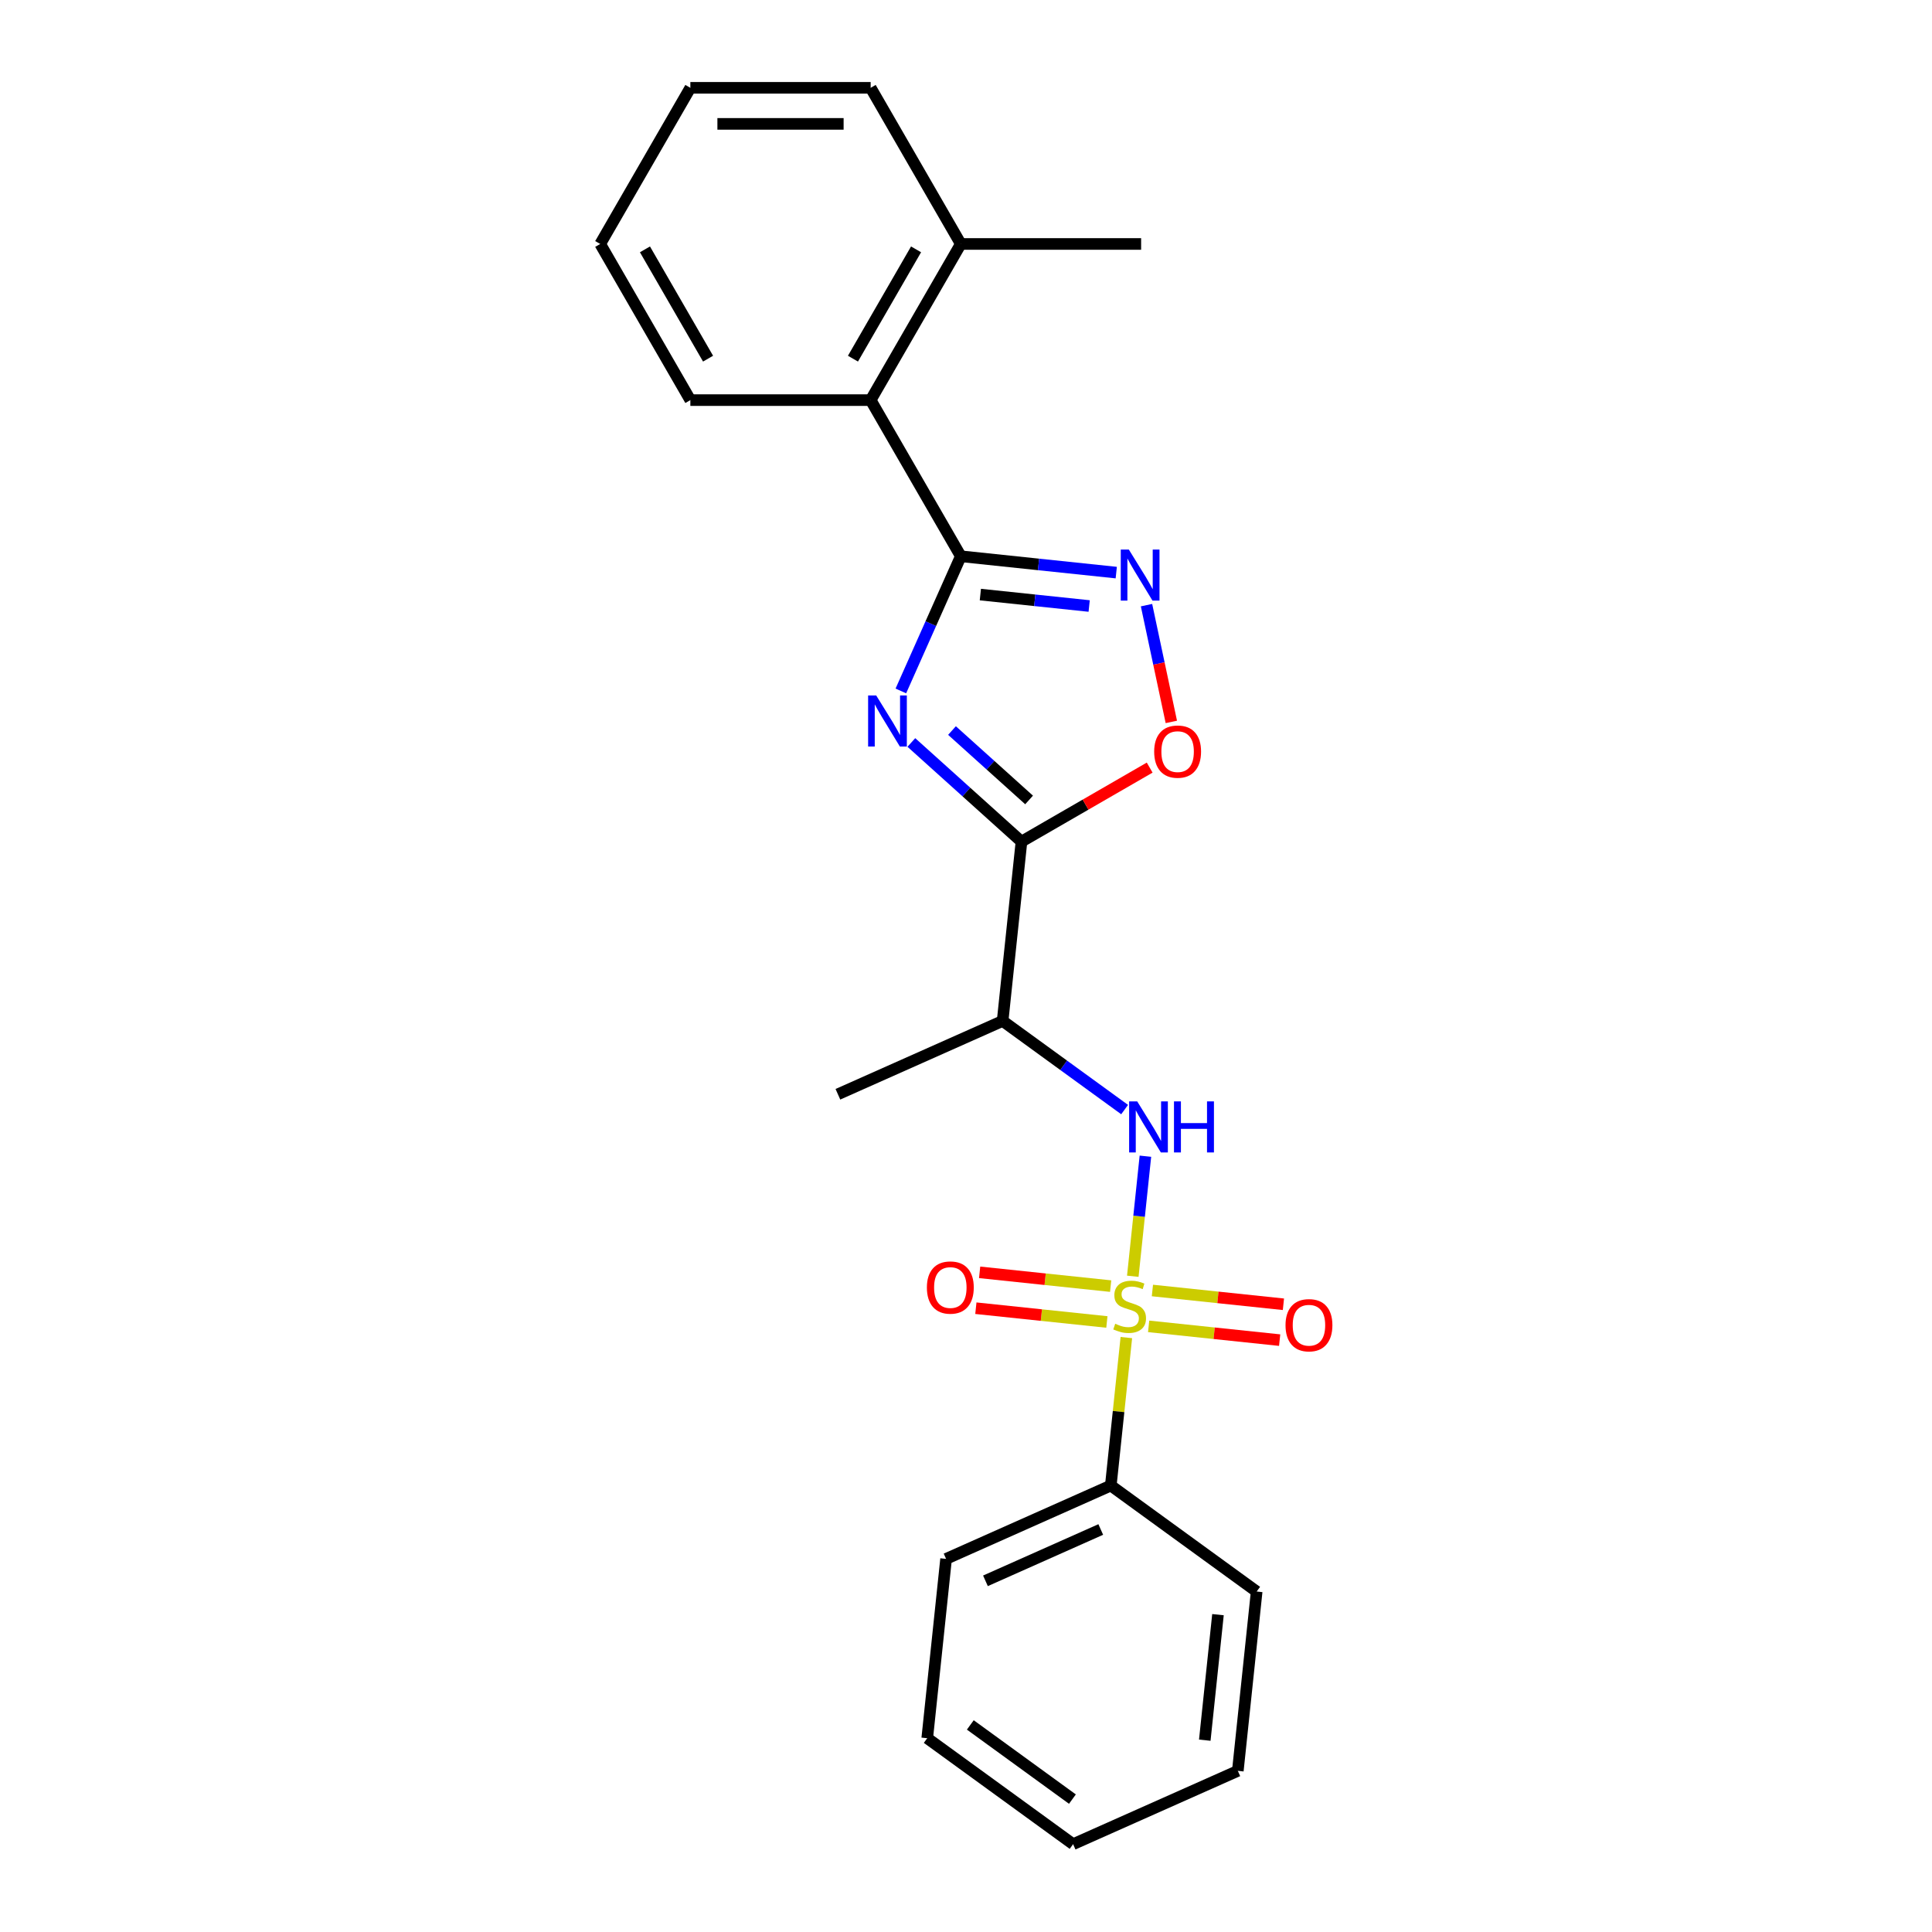 <?xml version='1.0' encoding='iso-8859-1'?>
<svg version='1.1' baseProfile='full'
              xmlns='http://www.w3.org/2000/svg'
                      xmlns:rdkit='http://www.rdkit.org/xml'
                      xmlns:xlink='http://www.w3.org/1999/xlink'
                  xml:space='preserve'
width='1000px' height='1000px' viewBox='0 0 1000 1000'>
<!-- END OF HEADER -->
<rect style='opacity:1.0;fill:#FFFFFF;stroke:none' width='1000' height='1000' x='0' y='0'> </rect>
<path class='bond-4' d='M 586.332,660.594 L 589.598,629.522' style='fill:none;fill-rule:evenodd;stroke:#CCCC00;stroke-width:6px;stroke-linecap:butt;stroke-linejoin:miter;stroke-opacity:1' />
<path class='bond-4' d='M 589.598,629.522 L 592.864,598.449' style='fill:none;fill-rule:evenodd;stroke:#0000FF;stroke-width:6px;stroke-linecap:butt;stroke-linejoin:miter;stroke-opacity:1' />
<path class='bond-8' d='M 574.871,665.687 L 540.964,662.124' style='fill:none;fill-rule:evenodd;stroke:#CCCC00;stroke-width:6px;stroke-linecap:butt;stroke-linejoin:miter;stroke-opacity:1' />
<path class='bond-8' d='M 540.964,662.124 L 507.058,658.56' style='fill:none;fill-rule:evenodd;stroke:#FF0000;stroke-width:6px;stroke-linecap:butt;stroke-linejoin:miter;stroke-opacity:1' />
<path class='bond-8' d='M 572.92,684.25 L 539.013,680.686' style='fill:none;fill-rule:evenodd;stroke:#CCCC00;stroke-width:6px;stroke-linecap:butt;stroke-linejoin:miter;stroke-opacity:1' />
<path class='bond-8' d='M 539.013,680.686 L 505.107,677.123' style='fill:none;fill-rule:evenodd;stroke:#FF0000;stroke-width:6px;stroke-linecap:butt;stroke-linejoin:miter;stroke-opacity:1' />
<path class='bond-9' d='M 594.534,686.522 L 628.44,690.086' style='fill:none;fill-rule:evenodd;stroke:#CCCC00;stroke-width:6px;stroke-linecap:butt;stroke-linejoin:miter;stroke-opacity:1' />
<path class='bond-9' d='M 628.44,690.086 L 662.347,693.649' style='fill:none;fill-rule:evenodd;stroke:#FF0000;stroke-width:6px;stroke-linecap:butt;stroke-linejoin:miter;stroke-opacity:1' />
<path class='bond-9' d='M 596.485,667.959 L 630.391,671.523' style='fill:none;fill-rule:evenodd;stroke:#CCCC00;stroke-width:6px;stroke-linecap:butt;stroke-linejoin:miter;stroke-opacity:1' />
<path class='bond-9' d='M 630.391,671.523 L 664.298,675.087' style='fill:none;fill-rule:evenodd;stroke:#FF0000;stroke-width:6px;stroke-linecap:butt;stroke-linejoin:miter;stroke-opacity:1' />
<path class='bond-10' d='M 582.997,692.325 L 578.972,730.621' style='fill:none;fill-rule:evenodd;stroke:#CCCC00;stroke-width:6px;stroke-linecap:butt;stroke-linejoin:miter;stroke-opacity:1' />
<path class='bond-10' d='M 578.972,730.621 L 574.947,768.918' style='fill:none;fill-rule:evenodd;stroke:#000000;stroke-width:6px;stroke-linecap:butt;stroke-linejoin:miter;stroke-opacity:1' />
<path class='bond-0' d='M 471.713,384.302 L 500.212,409.962' style='fill:none;fill-rule:evenodd;stroke:#0000FF;stroke-width:6px;stroke-linecap:butt;stroke-linejoin:miter;stroke-opacity:1' />
<path class='bond-0' d='M 500.212,409.962 L 528.711,435.623' style='fill:none;fill-rule:evenodd;stroke:#000000;stroke-width:6px;stroke-linecap:butt;stroke-linejoin:miter;stroke-opacity:1' />
<path class='bond-0' d='M 492.752,378.129 L 512.701,396.091' style='fill:none;fill-rule:evenodd;stroke:#0000FF;stroke-width:6px;stroke-linecap:butt;stroke-linejoin:miter;stroke-opacity:1' />
<path class='bond-0' d='M 512.701,396.091 L 532.651,414.054' style='fill:none;fill-rule:evenodd;stroke:#000000;stroke-width:6px;stroke-linecap:butt;stroke-linejoin:miter;stroke-opacity:1' />
<path class='bond-2' d='M 466.279,357.628 L 481.798,322.774' style='fill:none;fill-rule:evenodd;stroke:#0000FF;stroke-width:6px;stroke-linecap:butt;stroke-linejoin:miter;stroke-opacity:1' />
<path class='bond-2' d='M 481.798,322.774 L 497.316,287.92' style='fill:none;fill-rule:evenodd;stroke:#000000;stroke-width:6px;stroke-linecap:butt;stroke-linejoin:miter;stroke-opacity:1' />
<path class='bond-1' d='M 528.711,435.623 L 518.956,528.436' style='fill:none;fill-rule:evenodd;stroke:#000000;stroke-width:6px;stroke-linecap:butt;stroke-linejoin:miter;stroke-opacity:1' />
<path class='bond-5' d='M 528.711,435.623 L 561.889,416.467' style='fill:none;fill-rule:evenodd;stroke:#000000;stroke-width:6px;stroke-linecap:butt;stroke-linejoin:miter;stroke-opacity:1' />
<path class='bond-5' d='M 561.889,416.467 L 595.067,397.312' style='fill:none;fill-rule:evenodd;stroke:#FF0000;stroke-width:6px;stroke-linecap:butt;stroke-linejoin:miter;stroke-opacity:1' />
<path class='bond-7' d='M 497.316,287.92 L 450.653,207.098' style='fill:none;fill-rule:evenodd;stroke:#000000;stroke-width:6px;stroke-linecap:butt;stroke-linejoin:miter;stroke-opacity:1' />
<path class='bond-24' d='M 497.316,287.92 L 537.544,292.148' style='fill:none;fill-rule:evenodd;stroke:#000000;stroke-width:6px;stroke-linecap:butt;stroke-linejoin:miter;stroke-opacity:1' />
<path class='bond-24' d='M 537.544,292.148 L 577.773,296.376' style='fill:none;fill-rule:evenodd;stroke:#0000FF;stroke-width:6px;stroke-linecap:butt;stroke-linejoin:miter;stroke-opacity:1' />
<path class='bond-24' d='M 507.433,307.751 L 535.593,310.71' style='fill:none;fill-rule:evenodd;stroke:#000000;stroke-width:6px;stroke-linecap:butt;stroke-linejoin:miter;stroke-opacity:1' />
<path class='bond-24' d='M 535.593,310.71 L 563.753,313.67' style='fill:none;fill-rule:evenodd;stroke:#0000FF;stroke-width:6px;stroke-linecap:butt;stroke-linejoin:miter;stroke-opacity:1' />
<path class='bond-3' d='M 593.434,313.223 L 599.857,343.441' style='fill:none;fill-rule:evenodd;stroke:#0000FF;stroke-width:6px;stroke-linecap:butt;stroke-linejoin:miter;stroke-opacity:1' />
<path class='bond-3' d='M 599.857,343.441 L 606.281,373.66' style='fill:none;fill-rule:evenodd;stroke:#FF0000;stroke-width:6px;stroke-linecap:butt;stroke-linejoin:miter;stroke-opacity:1' />
<path class='bond-6' d='M 582.101,574.314 L 550.528,551.375' style='fill:none;fill-rule:evenodd;stroke:#0000FF;stroke-width:6px;stroke-linecap:butt;stroke-linejoin:miter;stroke-opacity:1' />
<path class='bond-6' d='M 550.528,551.375 L 518.956,528.436' style='fill:none;fill-rule:evenodd;stroke:#000000;stroke-width:6px;stroke-linecap:butt;stroke-linejoin:miter;stroke-opacity:1' />
<path class='bond-12' d='M 518.956,528.436 L 433.699,566.395' style='fill:none;fill-rule:evenodd;stroke:#000000;stroke-width:6px;stroke-linecap:butt;stroke-linejoin:miter;stroke-opacity:1' />
<path class='bond-11' d='M 450.653,207.098 L 497.316,126.276' style='fill:none;fill-rule:evenodd;stroke:#000000;stroke-width:6px;stroke-linecap:butt;stroke-linejoin:miter;stroke-opacity:1' />
<path class='bond-11' d='M 441.488,185.642 L 474.152,129.067' style='fill:none;fill-rule:evenodd;stroke:#000000;stroke-width:6px;stroke-linecap:butt;stroke-linejoin:miter;stroke-opacity:1' />
<path class='bond-13' d='M 450.653,207.098 L 357.328,207.098' style='fill:none;fill-rule:evenodd;stroke:#000000;stroke-width:6px;stroke-linecap:butt;stroke-linejoin:miter;stroke-opacity:1' />
<path class='bond-14' d='M 574.947,768.918 L 489.691,806.877' style='fill:none;fill-rule:evenodd;stroke:#000000;stroke-width:6px;stroke-linecap:butt;stroke-linejoin:miter;stroke-opacity:1' />
<path class='bond-14' d='M 569.75,791.663 L 510.071,818.234' style='fill:none;fill-rule:evenodd;stroke:#000000;stroke-width:6px;stroke-linecap:butt;stroke-linejoin:miter;stroke-opacity:1' />
<path class='bond-15' d='M 574.947,768.918 L 650.448,823.773' style='fill:none;fill-rule:evenodd;stroke:#000000;stroke-width:6px;stroke-linecap:butt;stroke-linejoin:miter;stroke-opacity:1' />
<path class='bond-16' d='M 497.316,126.276 L 590.641,126.276' style='fill:none;fill-rule:evenodd;stroke:#000000;stroke-width:6px;stroke-linecap:butt;stroke-linejoin:miter;stroke-opacity:1' />
<path class='bond-17' d='M 497.316,126.276 L 450.653,45.455' style='fill:none;fill-rule:evenodd;stroke:#000000;stroke-width:6px;stroke-linecap:butt;stroke-linejoin:miter;stroke-opacity:1' />
<path class='bond-18' d='M 357.328,207.098 L 310.666,126.276' style='fill:none;fill-rule:evenodd;stroke:#000000;stroke-width:6px;stroke-linecap:butt;stroke-linejoin:miter;stroke-opacity:1' />
<path class='bond-18' d='M 366.493,185.642 L 333.83,129.067' style='fill:none;fill-rule:evenodd;stroke:#000000;stroke-width:6px;stroke-linecap:butt;stroke-linejoin:miter;stroke-opacity:1' />
<path class='bond-21' d='M 489.691,806.877 L 479.935,899.69' style='fill:none;fill-rule:evenodd;stroke:#000000;stroke-width:6px;stroke-linecap:butt;stroke-linejoin:miter;stroke-opacity:1' />
<path class='bond-19' d='M 650.448,823.773 L 640.693,916.587' style='fill:none;fill-rule:evenodd;stroke:#000000;stroke-width:6px;stroke-linecap:butt;stroke-linejoin:miter;stroke-opacity:1' />
<path class='bond-19' d='M 630.422,835.744 L 623.594,900.714' style='fill:none;fill-rule:evenodd;stroke:#000000;stroke-width:6px;stroke-linecap:butt;stroke-linejoin:miter;stroke-opacity:1' />
<path class='bond-25' d='M 450.653,45.455 L 357.328,45.455' style='fill:none;fill-rule:evenodd;stroke:#000000;stroke-width:6px;stroke-linecap:butt;stroke-linejoin:miter;stroke-opacity:1' />
<path class='bond-25' d='M 436.655,64.12 L 371.327,64.12' style='fill:none;fill-rule:evenodd;stroke:#000000;stroke-width:6px;stroke-linecap:butt;stroke-linejoin:miter;stroke-opacity:1' />
<path class='bond-20' d='M 310.666,126.276 L 357.328,45.455' style='fill:none;fill-rule:evenodd;stroke:#000000;stroke-width:6px;stroke-linecap:butt;stroke-linejoin:miter;stroke-opacity:1' />
<path class='bond-22' d='M 640.693,916.587 L 555.437,954.545' style='fill:none;fill-rule:evenodd;stroke:#000000;stroke-width:6px;stroke-linecap:butt;stroke-linejoin:miter;stroke-opacity:1' />
<path class='bond-23' d='M 479.935,899.69 L 555.437,954.545' style='fill:none;fill-rule:evenodd;stroke:#000000;stroke-width:6px;stroke-linecap:butt;stroke-linejoin:miter;stroke-opacity:1' />
<path class='bond-23' d='M 502.232,892.818 L 555.083,931.217' style='fill:none;fill-rule:evenodd;stroke:#000000;stroke-width:6px;stroke-linecap:butt;stroke-linejoin:miter;stroke-opacity:1' />
<path  class='atom-0' d='M 577.236 685.176
Q 577.535 685.288, 578.767 685.81
Q 579.999 686.333, 581.342 686.669
Q 582.724 686.968, 584.068 686.968
Q 586.569 686.968, 588.025 685.773
Q 589.48 684.541, 589.48 682.413
Q 589.48 680.958, 588.734 680.062
Q 588.025 679.166, 586.905 678.68
Q 585.785 678.195, 583.918 677.635
Q 581.566 676.926, 580.148 676.254
Q 578.767 675.582, 577.759 674.164
Q 576.788 672.745, 576.788 670.356
Q 576.788 667.034, 579.028 664.98
Q 581.305 662.927, 585.785 662.927
Q 588.846 662.927, 592.317 664.383
L 591.459 667.257
Q 588.286 665.951, 585.897 665.951
Q 583.321 665.951, 581.902 667.034
Q 580.484 668.079, 580.521 669.908
Q 580.521 671.326, 581.23 672.185
Q 581.977 673.044, 583.022 673.529
Q 584.105 674.014, 585.897 674.574
Q 588.286 675.321, 589.704 676.067
Q 591.123 676.814, 592.131 678.344
Q 593.176 679.838, 593.176 682.413
Q 593.176 686.072, 590.712 688.05
Q 588.286 689.991, 584.217 689.991
Q 581.865 689.991, 580.073 689.469
Q 578.319 688.984, 576.228 688.125
L 577.236 685.176
' fill='#CCCC00'/>
<path  class='atom-1' d='M 453.515 359.961
L 462.176 373.96
Q 463.034 375.341, 464.415 377.842
Q 465.797 380.343, 465.871 380.493
L 465.871 359.961
L 469.38 359.961
L 469.38 386.391
L 465.759 386.391
L 456.464 371.086
Q 455.381 369.294, 454.224 367.241
Q 453.104 365.187, 452.768 364.553
L 452.768 386.391
L 449.334 386.391
L 449.334 359.961
L 453.515 359.961
' fill='#0000FF'/>
<path  class='atom-4' d='M 584.287 284.46
L 592.948 298.459
Q 593.806 299.84, 595.188 302.341
Q 596.569 304.842, 596.643 304.991
L 596.643 284.46
L 600.152 284.46
L 600.152 310.889
L 596.531 310.889
L 587.236 295.584
Q 586.154 293.792, 584.996 291.739
Q 583.877 289.686, 583.541 289.051
L 583.541 310.889
L 580.106 310.889
L 580.106 284.46
L 584.287 284.46
' fill='#0000FF'/>
<path  class='atom-5' d='M 588.615 570.076
L 597.276 584.075
Q 598.134 585.456, 599.515 587.957
Q 600.897 590.458, 600.971 590.608
L 600.971 570.076
L 604.48 570.076
L 604.48 596.506
L 600.859 596.506
L 591.564 581.201
Q 590.482 579.409, 589.324 577.356
Q 588.204 575.302, 587.869 574.668
L 587.869 596.506
L 584.434 596.506
L 584.434 570.076
L 588.615 570.076
' fill='#0000FF'/>
<path  class='atom-5' d='M 607.653 570.076
L 611.237 570.076
L 611.237 581.313
L 624.75 581.313
L 624.75 570.076
L 628.334 570.076
L 628.334 596.506
L 624.75 596.506
L 624.75 584.299
L 611.237 584.299
L 611.237 596.506
L 607.653 596.506
L 607.653 570.076
' fill='#0000FF'/>
<path  class='atom-6' d='M 597.4 389.035
Q 597.4 382.689, 600.536 379.142
Q 603.672 375.596, 609.533 375.596
Q 615.393 375.596, 618.529 379.142
Q 621.665 382.689, 621.665 389.035
Q 621.665 395.456, 618.492 399.114
Q 615.319 402.735, 609.533 402.735
Q 603.709 402.735, 600.536 399.114
Q 597.4 395.493, 597.4 389.035
M 609.533 399.748
Q 613.564 399.748, 615.729 397.061
Q 617.932 394.336, 617.932 389.035
Q 617.932 383.846, 615.729 381.233
Q 613.564 378.582, 609.533 378.582
Q 605.501 378.582, 603.299 381.196
Q 601.133 383.809, 601.133 389.035
Q 601.133 394.373, 603.299 397.061
Q 605.501 399.748, 609.533 399.748
' fill='#FF0000'/>
<path  class='atom-9' d='M 479.756 666.424
Q 479.756 660.078, 482.892 656.532
Q 486.028 652.985, 491.889 652.985
Q 497.749 652.985, 500.885 656.532
Q 504.021 660.078, 504.021 666.424
Q 504.021 672.845, 500.848 676.503
Q 497.675 680.124, 491.889 680.124
Q 486.065 680.124, 482.892 676.503
Q 479.756 672.882, 479.756 666.424
M 491.889 677.138
Q 495.92 677.138, 498.085 674.45
Q 500.288 671.725, 500.288 666.424
Q 500.288 661.235, 498.085 658.622
Q 495.92 655.972, 491.889 655.972
Q 487.857 655.972, 485.654 658.585
Q 483.489 661.198, 483.489 666.424
Q 483.489 671.762, 485.654 674.45
Q 487.857 677.138, 491.889 677.138
' fill='#FF0000'/>
<path  class='atom-10' d='M 665.384 685.934
Q 665.384 679.588, 668.519 676.042
Q 671.655 672.496, 677.516 672.496
Q 683.377 672.496, 686.512 676.042
Q 689.648 679.588, 689.648 685.934
Q 689.648 692.355, 686.475 696.014
Q 683.302 699.635, 677.516 699.635
Q 671.692 699.635, 668.519 696.014
Q 665.384 692.393, 665.384 685.934
M 677.516 696.648
Q 681.547 696.648, 683.713 693.96
Q 685.915 691.235, 685.915 685.934
Q 685.915 680.746, 683.713 678.132
Q 681.547 675.482, 677.516 675.482
Q 673.484 675.482, 671.282 678.095
Q 669.117 680.708, 669.117 685.934
Q 669.117 691.273, 671.282 693.96
Q 673.484 696.648, 677.516 696.648
' fill='#FF0000'/>
</svg>
